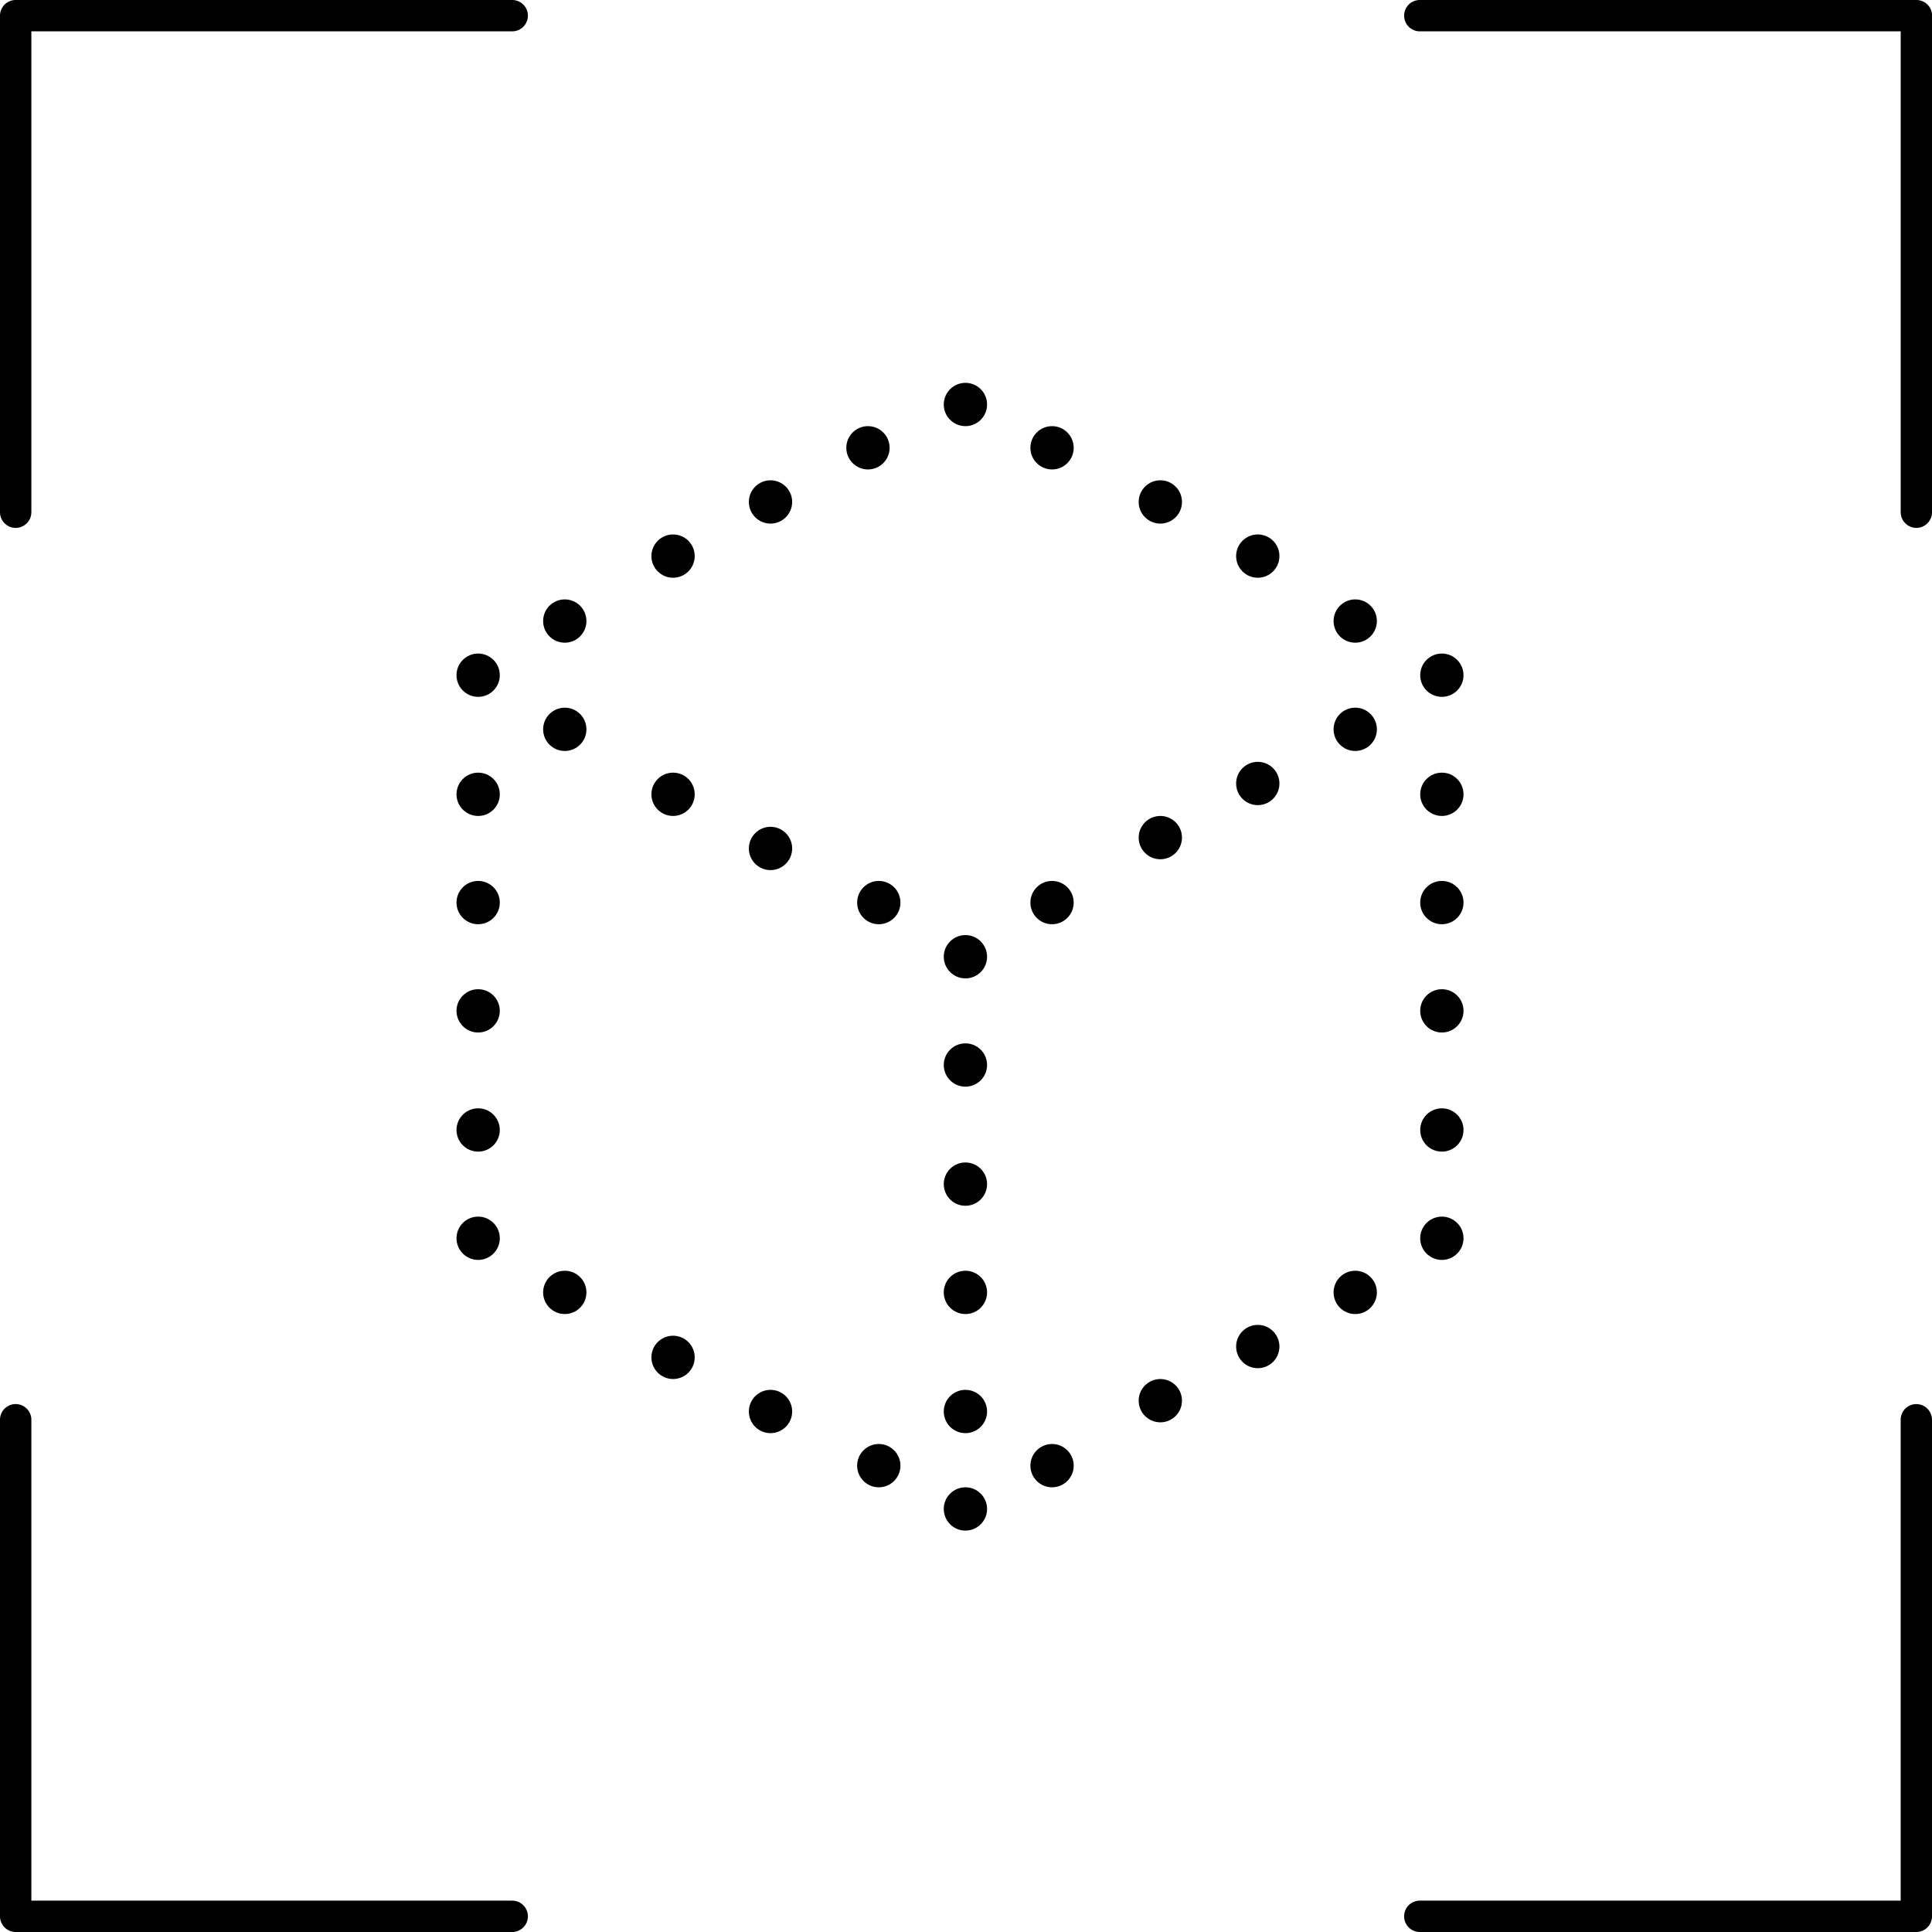 <svg xmlns="http://www.w3.org/2000/svg" width="94.763" height="94.763" viewBox="0 0 94.763 94.763">
  <g id="_9._LiDAR_icon" data-name="9. LiDAR icon" transform="translate(-989.144 -1833.82)">
    <g id="_2._Anomaly_Det_icon" data-name="2. Anomaly Det icon" transform="translate(989.144 1833.82)">
      <path id="Subtraction_76" data-name="Subtraction 76" d="M94,94.763H69.64a.769.769,0,1,1,0-1.538H93.226V69.638a.768.768,0,1,1,1.537,0V93.994A.768.768,0,0,1,94,94.763Zm-68.874,0H.769A.77.77,0,0,1,0,93.994V69.638a.769.769,0,0,1,1.538,0V93.225H25.124a.769.769,0,0,1,0,1.538Zm68.868-68.87a.77.77,0,0,1-.766-.769V1.537H69.64A.768.768,0,1,1,69.64,0H94a.763.763,0,0,1,.542.227.752.752,0,0,1,.223.542V25.123A.771.771,0,0,1,93.992,25.893Zm-93.223,0A.771.771,0,0,1,0,25.123V.768A.77.77,0,0,1,.769,0H25.124a.768.768,0,0,1,0,1.537H1.538V25.123A.77.77,0,0,1,.769,25.893Z" transform="translate(0)"/>
    </g>
    <g id="Group_14302" data-name="Group 14302" transform="translate(1011.535 1852.598)">
      <circle id="Ellipse_774" data-name="Ellipse 774" cx="1.062" cy="1.062" r="1.062" transform="translate(23.9)"/>
      <circle id="Ellipse_775" data-name="Ellipse 775" cx="1.062" cy="1.062" r="1.062" transform="translate(23.9 27.087)"/>
      <circle id="Ellipse_777" data-name="Ellipse 777" cx="1.062" cy="1.062" r="1.062" transform="translate(0 13.278)"/>
      <circle id="Ellipse_800" data-name="Ellipse 800" cx="1.062" cy="1.062" r="1.062" transform="translate(0 19.12)"/>
      <circle id="Ellipse_807" data-name="Ellipse 807" cx="1.062" cy="1.062" r="1.062" transform="translate(47.269 19.12)"/>
      <circle id="Ellipse_801" data-name="Ellipse 801" cx="1.062" cy="1.062" r="1.062" transform="translate(0 24.431)"/>
      <circle id="Ellipse_806" data-name="Ellipse 806" cx="1.062" cy="1.062" r="1.062" transform="translate(47.269 24.431)"/>
      <circle id="Ellipse_802" data-name="Ellipse 802" cx="1.062" cy="1.062" r="1.062" transform="translate(0 29.742)"/>
      <circle id="Ellipse_805" data-name="Ellipse 805" cx="1.062" cy="1.062" r="1.062" transform="translate(47.269 29.742)"/>
      <circle id="Ellipse_803" data-name="Ellipse 803" cx="1.062" cy="1.062" r="1.062" transform="translate(0 35.584)"/>
      <circle id="Ellipse_804" data-name="Ellipse 804" cx="1.062" cy="1.062" r="1.062" transform="translate(47.269 35.584)"/>
      <circle id="Ellipse_780" data-name="Ellipse 780" cx="1.062" cy="1.062" r="1.062" transform="translate(0 40.896)"/>
      <circle id="Ellipse_781" data-name="Ellipse 781" cx="1.062" cy="1.062" r="1.062" transform="translate(19.651 24.431)"/>
      <circle id="Ellipse_816" data-name="Ellipse 816" cx="1.062" cy="1.062" r="1.062" transform="translate(19.651 52.049)"/>
      <circle id="Ellipse_790" data-name="Ellipse 790" cx="1.062" cy="1.062" r="1.062" transform="translate(14.34 21.776)"/>
      <circle id="Ellipse_815" data-name="Ellipse 815" cx="1.062" cy="1.062" r="1.062" transform="translate(14.34 49.393)"/>
      <circle id="Ellipse_796" data-name="Ellipse 796" cx="1.062" cy="1.062" r="1.062" transform="translate(9.56 19.12)"/>
      <circle id="Ellipse_814" data-name="Ellipse 814" cx="1.062" cy="1.062" r="1.062" transform="translate(9.56 46.738)"/>
      <circle id="Ellipse_797" data-name="Ellipse 797" cx="1.062" cy="1.062" r="1.062" transform="translate(4.249 15.933)"/>
      <circle id="Ellipse_813" data-name="Ellipse 813" cx="1.062" cy="1.062" r="1.062" transform="translate(4.249 43.551)"/>
      <circle id="Ellipse_782" data-name="Ellipse 782" cx="1.062" cy="1.062" r="1.062" transform="translate(28.149 24.431)"/>
      <circle id="Ellipse_809" data-name="Ellipse 809" cx="1.062" cy="1.062" r="1.062" transform="translate(28.149 52.049)"/>
      <circle id="Ellipse_793" data-name="Ellipse 793" cx="1.062" cy="1.062" r="1.062" transform="translate(33.46 21.244)"/>
      <circle id="Ellipse_810" data-name="Ellipse 810" cx="1.062" cy="1.062" r="1.062" transform="translate(33.46 48.862)"/>
      <circle id="Ellipse_798" data-name="Ellipse 798" cx="1.062" cy="1.062" r="1.062" transform="translate(33.46 4.78)"/>
      <circle id="Ellipse_794" data-name="Ellipse 794" cx="1.062" cy="1.062" r="1.062" transform="translate(38.24 18.589)"/>
      <circle id="Ellipse_811" data-name="Ellipse 811" cx="1.062" cy="1.062" r="1.062" transform="translate(38.24 46.207)"/>
      <circle id="Ellipse_795" data-name="Ellipse 795" cx="1.062" cy="1.062" r="1.062" transform="translate(43.02 15.933)"/>
      <circle id="Ellipse_812" data-name="Ellipse 812" cx="1.062" cy="1.062" r="1.062" transform="translate(43.02 43.551)"/>
      <circle id="Ellipse_783" data-name="Ellipse 783" cx="1.062" cy="1.062" r="1.062" transform="translate(19.12 2.124)"/>
      <circle id="Ellipse_799" data-name="Ellipse 799" cx="1.062" cy="1.062" r="1.062" transform="translate(28.149 2.124)"/>
      <circle id="Ellipse_786" data-name="Ellipse 786" cx="1.062" cy="1.062" r="1.062" transform="translate(9.56 7.436)"/>
      <circle id="Ellipse_788" data-name="Ellipse 788" cx="1.062" cy="1.062" r="1.062" transform="translate(43.02 10.622)"/>
      <circle id="Ellipse_787" data-name="Ellipse 787" cx="1.062" cy="1.062" r="1.062" transform="translate(4.249 10.622)"/>
      <circle id="Ellipse_789" data-name="Ellipse 789" cx="1.062" cy="1.062" r="1.062" transform="translate(38.24 7.436)"/>
      <circle id="Ellipse_784" data-name="Ellipse 784" cx="1.062" cy="1.062" r="1.062" transform="translate(14.34 4.78)"/>
      <circle id="Ellipse_785" data-name="Ellipse 785" cx="1.062" cy="1.062" r="1.062" transform="translate(23.9 32.398)"/>
      <circle id="Ellipse_791" data-name="Ellipse 791" cx="1.062" cy="1.062" r="1.062" transform="translate(23.9 38.24)"/>
      <circle id="Ellipse_792" data-name="Ellipse 792" cx="1.062" cy="1.062" r="1.062" transform="translate(23.9 43.551)"/>
      <circle id="Ellipse_808" data-name="Ellipse 808" cx="1.062" cy="1.062" r="1.062" transform="translate(23.9 49.393)"/>
      <circle id="Ellipse_778" data-name="Ellipse 778" cx="1.062" cy="1.062" r="1.062" transform="translate(47.269 13.278)"/>
      <circle id="Ellipse_779" data-name="Ellipse 779" cx="1.062" cy="1.062" r="1.062" transform="translate(47.269 40.896)"/>
      <circle id="Ellipse_776" data-name="Ellipse 776" cx="1.062" cy="1.062" r="1.062" transform="translate(23.9 54.173)"/>
    </g>
  </g>
</svg>
